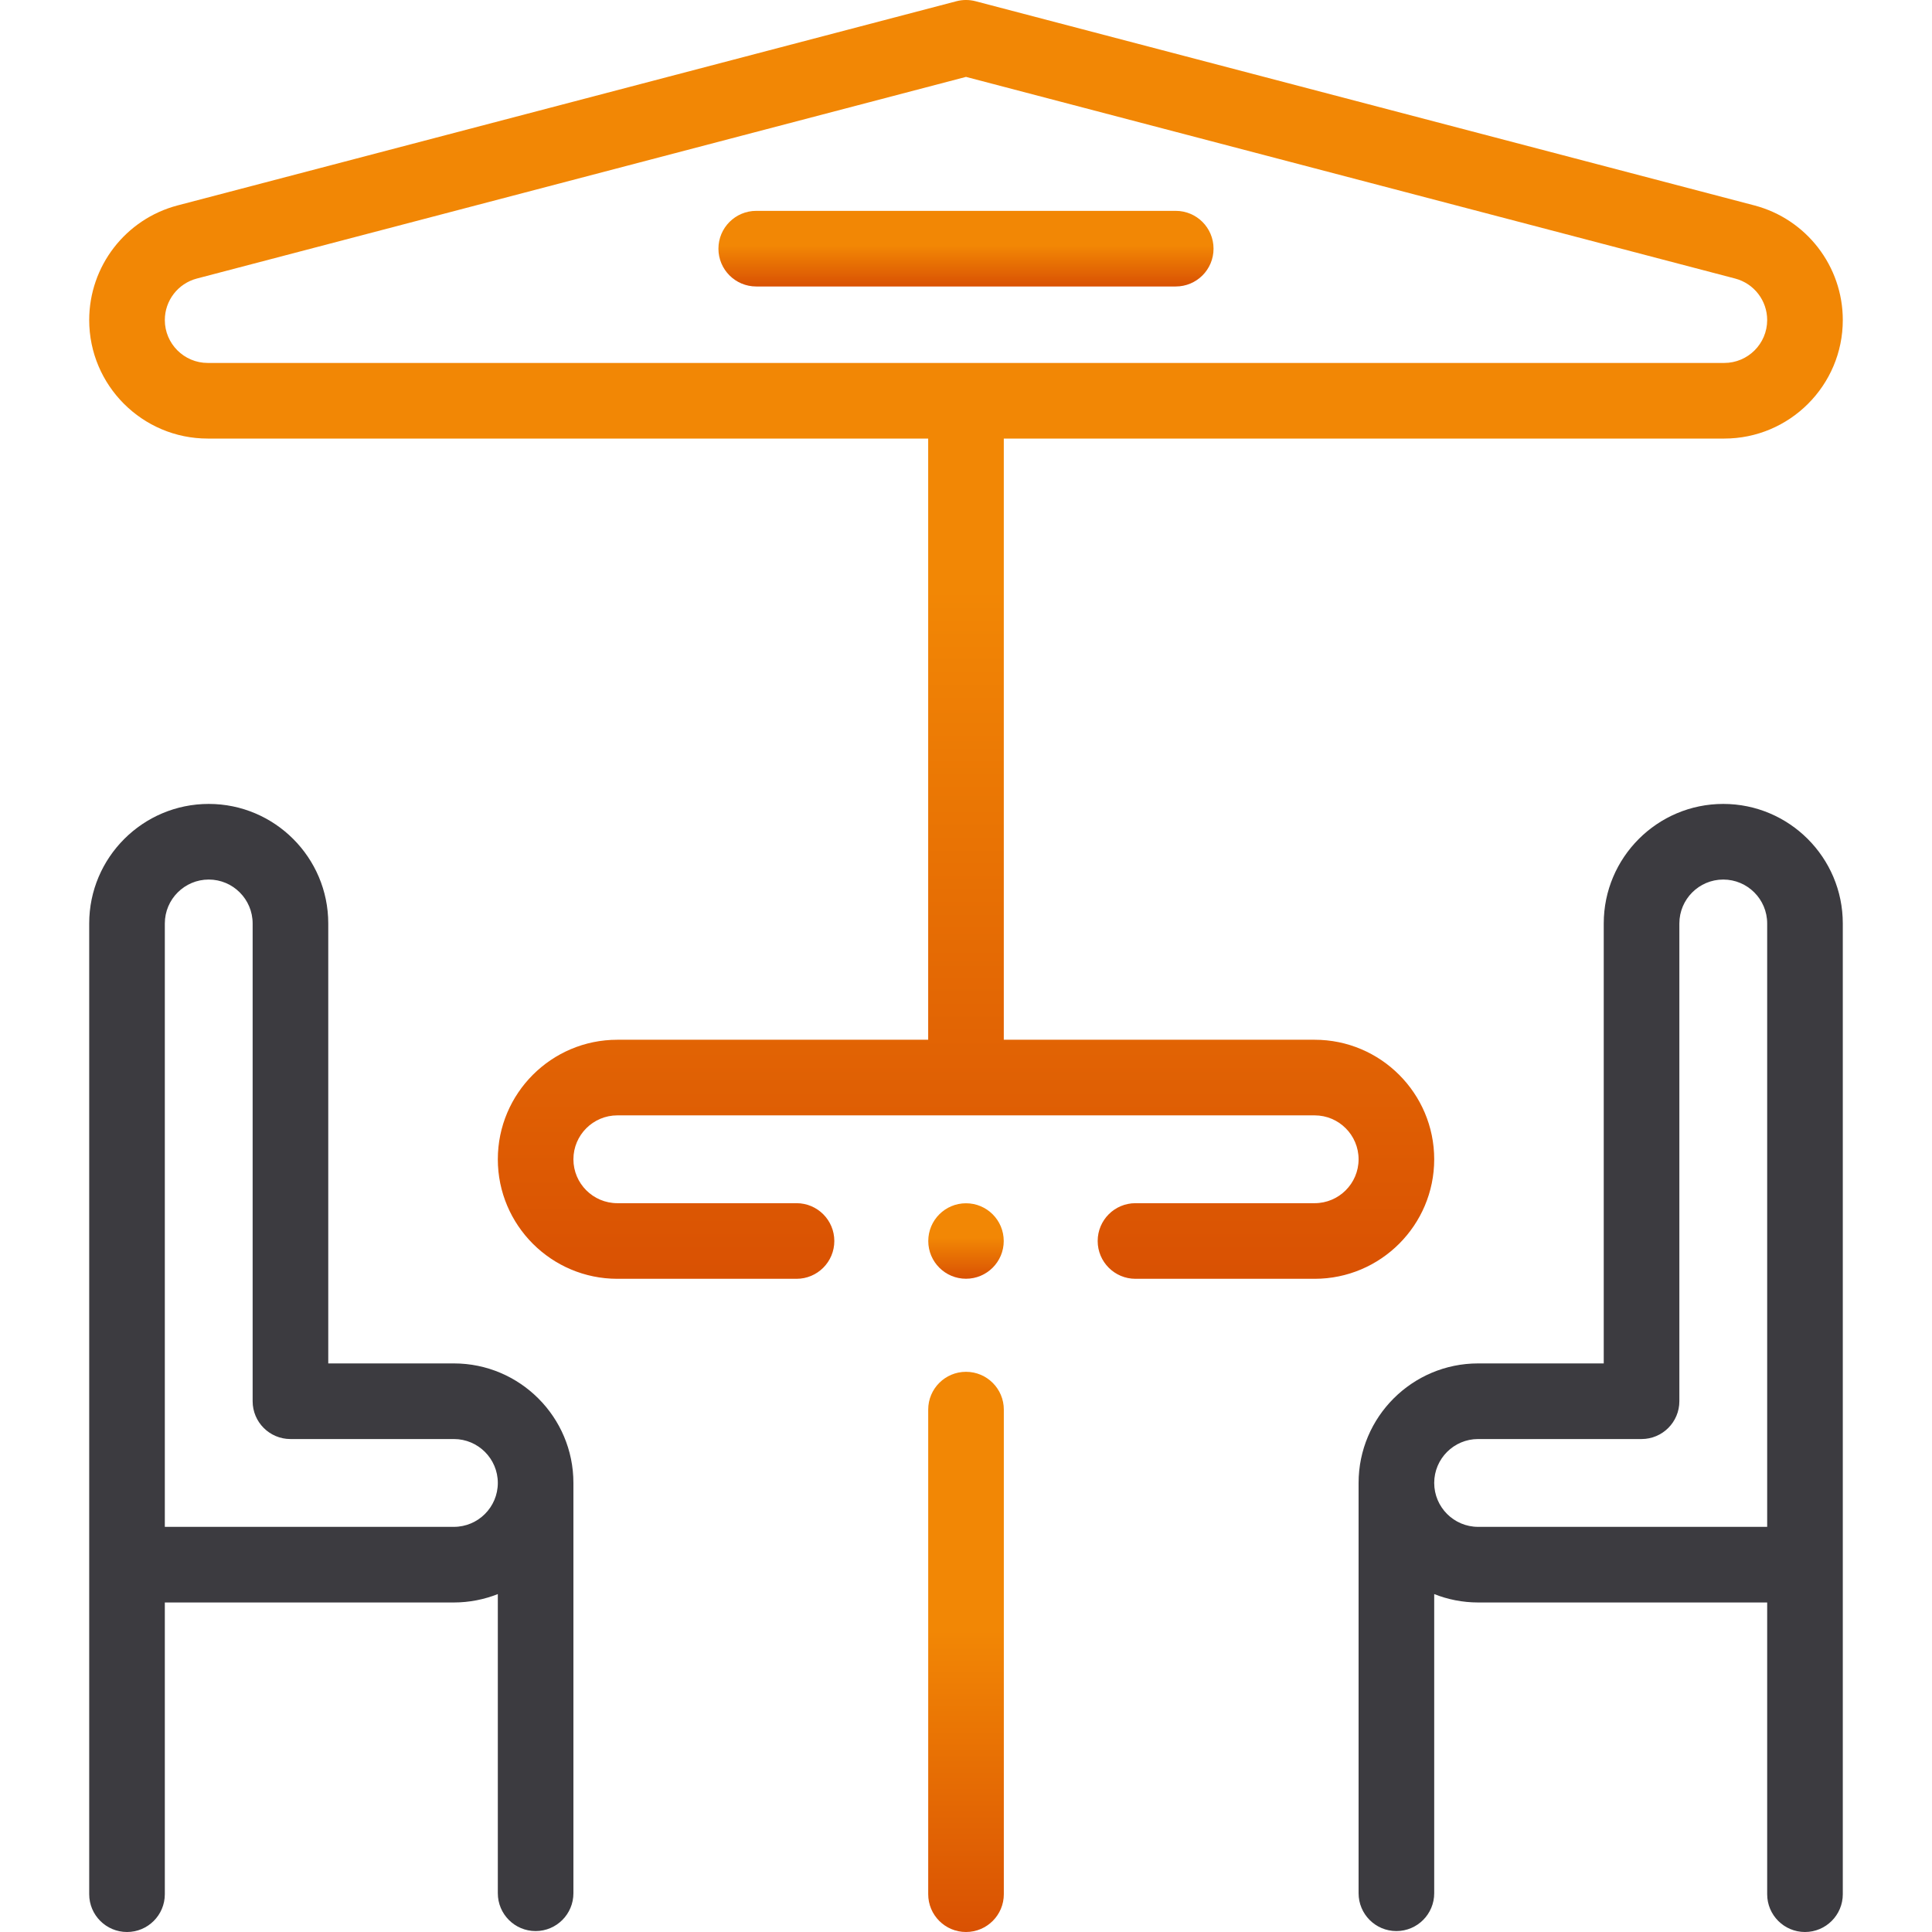 <svg xmlns="http://www.w3.org/2000/svg" width="64" height="64" viewBox="0 0 64 64" fill="none"><path d="M32 42.36C32.69 42.36 33.25 41.8 33.25 41.11C33.25 40.419 32.69 39.86 32 39.86C31.31 39.86 30.75 40.419 30.75 41.11C30.75 41.8 31.31 42.36 32 42.36Z" fill="url(#paint0_linear_30_512)"></path><path d="M15.036 45.165H10.874V30.591C10.874 28.407 9.098 26.631 6.915 26.631C4.731 26.631 2.955 28.407 2.955 30.591V62.748C2.955 63.439 3.516 64 4.208 64C4.899 64 5.46 63.439 5.46 62.748V53.084H15.036C15.549 53.084 16.04 52.984 16.491 52.806V62.716C16.491 63.408 17.051 63.969 17.743 63.969C18.435 63.969 18.995 63.408 18.995 62.716V49.124C18.995 46.941 17.219 45.165 15.036 45.165ZM15.036 50.579H5.46V30.591C5.46 29.789 6.113 29.136 6.915 29.136C7.717 29.136 8.369 29.789 8.369 30.591V46.417C8.369 47.109 8.93 47.67 9.622 47.67H15.036C15.838 47.67 16.491 48.322 16.491 49.124C16.491 49.926 15.838 50.579 15.036 50.579Z" fill="#3C3B40"></path><path d="M57.085 26.631C54.902 26.631 53.126 28.407 53.126 30.591V45.165H48.964C46.781 45.165 45.005 46.941 45.005 49.124V62.716C45.005 63.408 45.565 63.969 46.257 63.969C46.949 63.969 47.51 63.408 47.51 62.716V52.806C47.96 52.984 48.451 53.084 48.964 53.084H58.54V62.748C58.54 63.439 59.101 64 59.792 64C60.484 64 61.045 63.439 61.045 62.748V30.591C61.045 28.407 59.269 26.631 57.085 26.631ZM47.51 49.124C47.51 48.322 48.162 47.67 48.964 47.67H54.378C55.07 47.67 55.631 47.109 55.631 46.417V30.591C55.631 29.789 56.283 29.136 57.085 29.136C57.888 29.136 58.54 29.789 58.54 30.591V50.579H48.964C48.162 50.579 47.51 49.926 47.51 49.124Z" fill="#3C3B40"></path><path d="M47.51 38.403C47.51 36.219 45.733 34.443 43.55 34.443H33.252V14.528H57.119C59.283 14.528 61.045 12.767 61.045 10.602C61.045 8.818 59.84 7.257 58.114 6.804L32.318 0.041C32.109 -0.014 31.891 -0.014 31.682 0.041L5.886 6.804C4.16 7.256 2.955 8.818 2.955 10.602C2.955 12.767 4.716 14.528 6.881 14.528H30.747V34.443H20.45C18.267 34.443 16.491 36.219 16.491 38.403C16.491 40.586 18.267 42.362 20.45 42.362H26.386C27.078 42.362 27.638 41.801 27.638 41.11C27.638 40.418 27.078 39.857 26.386 39.857H20.45C19.648 39.857 18.995 39.205 18.995 38.403C18.995 37.601 19.648 36.948 20.45 36.948H43.55C44.352 36.948 45.005 37.601 45.005 38.403C45.005 39.205 44.352 39.857 43.55 39.857H37.614C36.922 39.857 36.362 40.418 36.362 41.11C36.362 41.801 36.922 42.362 37.614 42.362H43.55C45.733 42.362 47.51 40.586 47.51 38.403ZM5.46 10.602C5.46 9.956 5.896 9.391 6.521 9.227L32 2.547L57.479 9.227C58.104 9.391 58.54 9.956 58.54 10.602C58.54 11.386 57.902 12.023 57.119 12.023H6.881C6.098 12.023 5.46 11.386 5.46 10.602Z" fill="url(#paint1_linear_30_512)"></path><path d="M32 45.443C31.308 45.443 30.748 46.004 30.748 46.695V62.748C30.748 63.439 31.308 64 32 64C32.692 64 33.253 63.439 33.253 62.748V46.695C33.253 46.004 32.692 45.443 32 45.443Z" fill="url(#paint2_linear_30_512)"></path><path d="M38.948 6.985H25.052C24.36 6.985 23.799 7.546 23.799 8.238C23.799 8.93 24.36 9.49 25.052 9.49H38.948C39.64 9.49 40.2 8.93 40.2 8.238C40.2 7.546 39.64 6.985 38.948 6.985Z" fill="url(#paint3_linear_30_512)"></path><defs><linearGradient id="paint0_linear_30_512" x1="32" y1="42.36" x2="32" y2="39.796" gradientUnits="userSpaceOnUse"><stop stop-color="#D95103"></stop><stop offset="0.526" stop-color="#F28705"></stop></linearGradient><linearGradient id="paint1_linear_30_512" x1="32" y1="42.362" x2="32" y2="-1.079" gradientUnits="userSpaceOnUse"><stop stop-color="#D95103"></stop><stop offset="0.526" stop-color="#F28705"></stop></linearGradient><linearGradient id="paint2_linear_30_512" x1="32" y1="64" x2="32" y2="44.97" gradientUnits="userSpaceOnUse"><stop stop-color="#D95103"></stop><stop offset="0.526" stop-color="#F28705"></stop></linearGradient><linearGradient id="paint3_linear_30_512" x1="32" y1="9.49" x2="32" y2="6.922" gradientUnits="userSpaceOnUse"><stop stop-color="#D95103"></stop><stop offset="0.526" stop-color="#F28705"></stop></linearGradient></defs></svg>